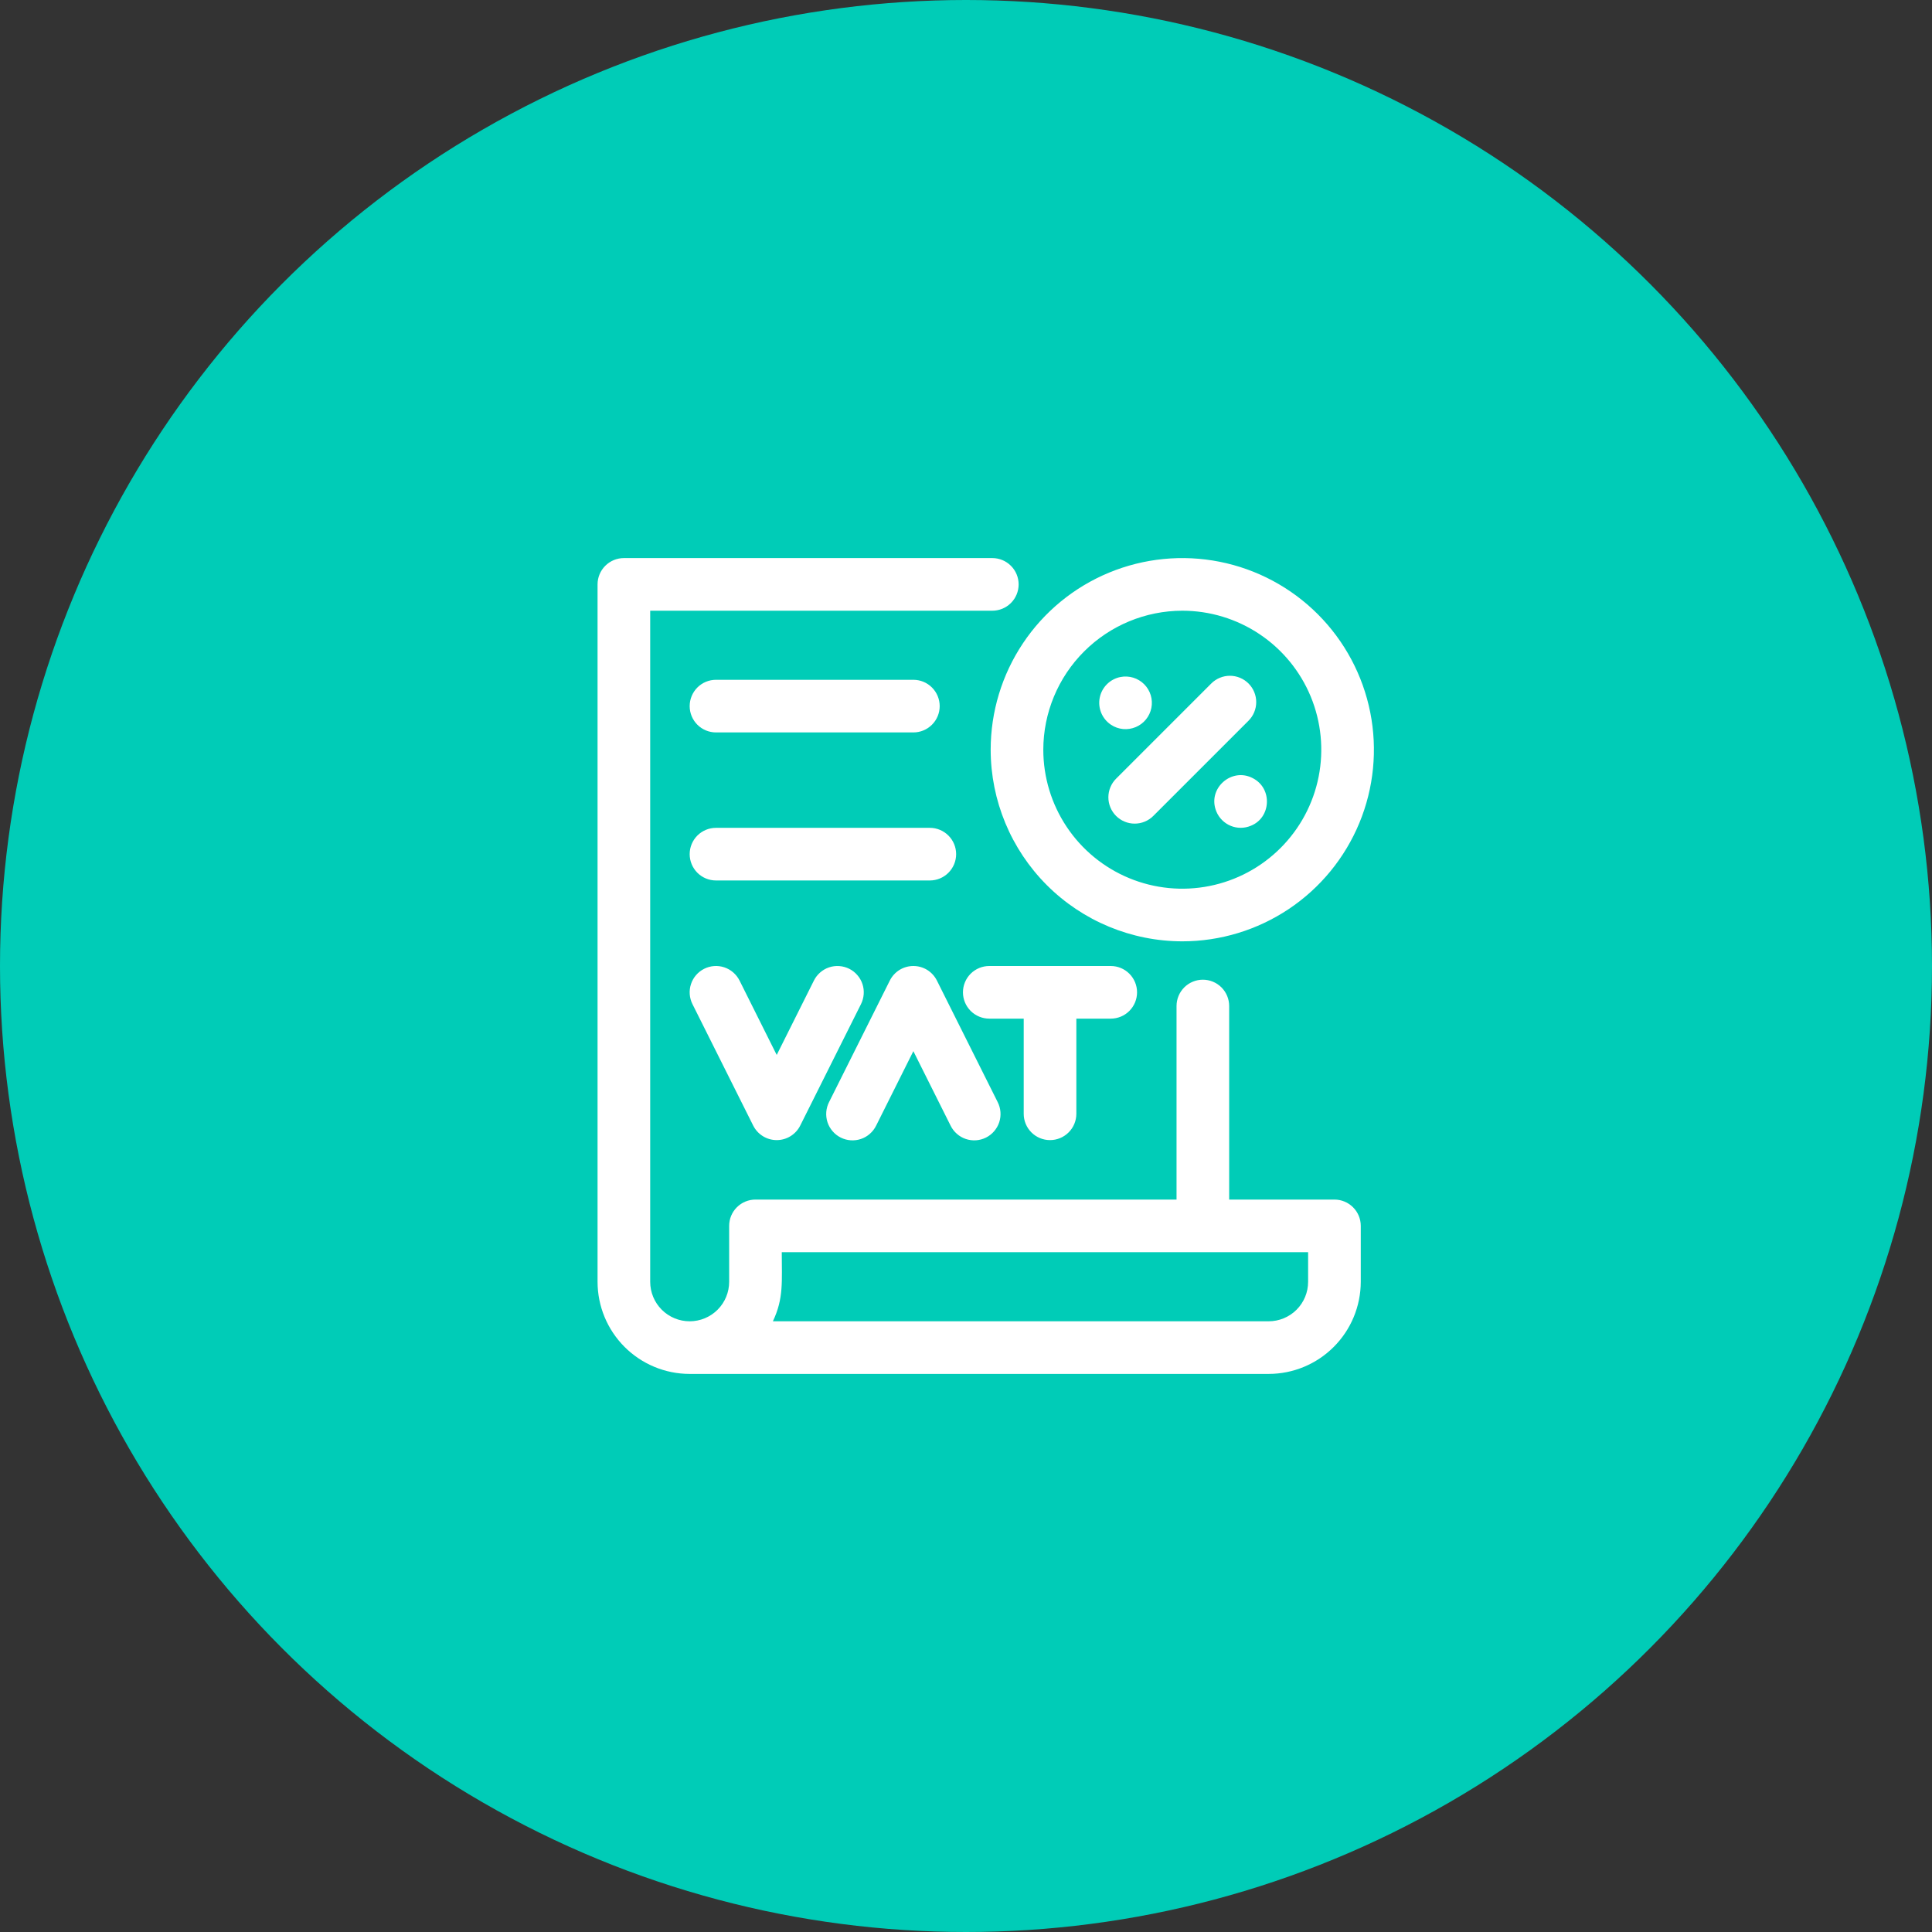 <svg width="78" height="78" viewBox="0 0 78 78" fill="none" xmlns="http://www.w3.org/2000/svg">
<rect x="0" y="0" width="78" height="78" fill="#333333" stroke="none"/>
<circle cx="39" cy="39" r="39" fill="#00CCB7"/>
<path d="M53.875 48.43H49.625V40.616C49.625 40.334 49.513 40.064 49.314 39.864C49.114 39.665 48.844 39.553 48.562 39.553C48.281 39.553 48.011 39.665 47.811 39.864C47.612 40.064 47.5 40.334 47.5 40.616V48.43H30.5C30.218 48.43 29.948 48.542 29.749 48.741C29.549 48.94 29.438 49.21 29.438 49.492V51.75C29.438 52.173 29.27 52.578 28.971 52.877C28.672 53.176 28.266 53.344 27.844 53.344C27.421 53.344 27.016 53.176 26.717 52.877C26.418 52.578 26.25 52.173 26.25 51.75V24.656H40.062C40.344 24.656 40.614 24.544 40.814 24.345C41.013 24.146 41.125 23.875 41.125 23.594C41.125 23.312 41.013 23.042 40.814 22.843C40.614 22.643 40.344 22.531 40.062 22.531H25.188C24.906 22.531 24.636 22.643 24.436 22.843C24.237 23.042 24.125 23.312 24.125 23.594V51.75C24.126 52.736 24.518 53.681 25.215 54.378C25.913 55.076 26.858 55.468 27.844 55.469H51.219C52.205 55.468 53.15 55.076 53.847 54.378C54.544 53.681 54.936 52.736 54.938 51.75V49.492C54.938 49.21 54.826 48.94 54.626 48.741C54.427 48.542 54.157 48.43 53.875 48.43ZM52.812 51.75C52.812 52.173 52.645 52.578 52.346 52.877C52.047 53.176 51.641 53.344 51.219 53.344H31.203C31.644 52.418 31.562 51.739 31.562 50.555H52.812V51.75ZM27.956 40.538C27.83 40.286 27.809 39.994 27.898 39.727C27.987 39.459 28.179 39.238 28.431 39.112C28.683 38.986 28.975 38.965 29.242 39.054C29.509 39.143 29.73 39.335 29.857 39.587L31.358 42.591L32.86 39.587C32.922 39.462 33.009 39.351 33.114 39.26C33.22 39.168 33.342 39.098 33.475 39.054C33.607 39.01 33.747 38.993 33.886 39.003C34.025 39.013 34.161 39.05 34.286 39.112C34.411 39.175 34.522 39.261 34.613 39.367C34.705 39.472 34.774 39.594 34.819 39.727C34.863 39.859 34.88 39.999 34.87 40.138C34.86 40.277 34.823 40.413 34.761 40.538L32.308 45.441C32.22 45.618 32.084 45.766 31.916 45.87C31.749 45.974 31.555 46.029 31.358 46.029C31.161 46.029 30.967 45.974 30.799 45.87C30.632 45.766 30.496 45.618 30.408 45.441L27.956 40.538ZM33.473 44.491L35.925 39.587C36.013 39.411 36.149 39.262 36.316 39.158C36.484 39.055 36.678 39 36.875 39C37.072 39 37.266 39.055 37.434 39.158C37.601 39.262 37.737 39.411 37.825 39.587L40.277 44.491C40.341 44.616 40.38 44.753 40.391 44.893C40.402 45.033 40.385 45.174 40.342 45.307C40.298 45.441 40.228 45.564 40.136 45.67C40.045 45.777 39.933 45.864 39.807 45.927C39.681 45.99 39.544 46.027 39.404 46.037C39.264 46.046 39.123 46.028 38.99 45.983C38.857 45.938 38.735 45.867 38.629 45.773C38.524 45.681 38.438 45.568 38.376 45.441L36.875 42.438L35.374 45.441C35.312 45.568 35.226 45.681 35.121 45.773C35.015 45.867 34.893 45.938 34.76 45.983C34.627 46.028 34.486 46.046 34.346 46.037C34.206 46.027 34.069 45.99 33.943 45.927C33.817 45.864 33.705 45.777 33.614 45.67C33.522 45.564 33.452 45.441 33.408 45.307C33.365 45.174 33.348 45.033 33.359 44.893C33.37 44.753 33.409 44.616 33.473 44.491ZM41.33 44.967V41.125H39.94C39.658 41.125 39.388 41.013 39.188 40.814C38.989 40.614 38.877 40.344 38.877 40.062C38.877 39.781 38.989 39.511 39.188 39.311C39.388 39.112 39.658 39 39.94 39H44.844C45.126 39 45.396 39.112 45.595 39.311C45.794 39.511 45.906 39.781 45.906 40.062C45.906 40.344 45.794 40.614 45.595 40.814C45.396 41.013 45.126 41.125 44.844 41.125H43.455V44.967C43.455 45.248 43.343 45.519 43.143 45.718C42.944 45.917 42.674 46.029 42.392 46.029C42.11 46.029 41.84 45.917 41.641 45.718C41.441 45.519 41.33 45.248 41.33 44.967ZM45.059 31.438L48.903 27.594C49.002 27.495 49.119 27.417 49.248 27.364C49.377 27.31 49.515 27.283 49.655 27.283C49.794 27.283 49.932 27.31 50.061 27.364C50.19 27.417 50.307 27.495 50.406 27.594C50.505 27.693 50.583 27.81 50.636 27.939C50.69 28.068 50.717 28.206 50.717 28.346C50.717 28.485 50.69 28.623 50.636 28.752C50.583 28.881 50.505 28.998 50.406 29.097L46.562 32.941C46.463 33.04 46.346 33.118 46.217 33.171C46.088 33.225 45.95 33.252 45.81 33.252C45.671 33.252 45.533 33.225 45.404 33.171C45.275 33.118 45.158 33.04 45.059 32.941C44.96 32.842 44.882 32.725 44.829 32.596C44.775 32.467 44.748 32.329 44.748 32.19C44.748 32.05 44.775 31.912 44.829 31.783C44.882 31.654 44.96 31.537 45.059 31.438ZM47.732 38.004C49.263 38.004 50.758 37.55 52.031 36.7C53.303 35.85 54.294 34.642 54.88 33.228C55.465 31.814 55.619 30.259 55.32 28.758C55.022 27.258 54.285 25.879 53.203 24.797C52.121 23.715 50.742 22.978 49.242 22.68C47.741 22.381 46.185 22.535 44.772 23.12C43.358 23.706 42.15 24.697 41.3 25.97C40.45 27.242 39.996 28.738 39.996 30.268C39.998 32.319 40.814 34.285 42.264 35.736C43.715 37.186 45.681 38.002 47.732 38.004ZM47.732 24.656C48.842 24.656 49.927 24.985 50.85 25.602C51.773 26.218 52.492 27.095 52.917 28.12C53.341 29.146 53.452 30.274 53.236 31.362C53.019 32.451 52.485 33.451 51.7 34.235C50.916 35.02 49.916 35.555 48.827 35.771C47.739 35.988 46.61 35.877 45.585 35.452C44.56 35.027 43.683 34.308 43.067 33.385C42.45 32.462 42.121 31.377 42.121 30.268C42.123 28.78 42.715 27.354 43.767 26.302C44.819 25.25 46.245 24.658 47.732 24.656ZM45.234 27.333C45.405 27.299 45.582 27.308 45.749 27.358C45.916 27.409 46.069 27.5 46.192 27.623C46.316 27.747 46.407 27.899 46.458 28.066C46.509 28.233 46.518 28.41 46.484 28.582C46.45 28.753 46.374 28.913 46.263 29.049C46.152 29.184 46.01 29.29 45.849 29.356C45.687 29.423 45.512 29.45 45.338 29.433C45.164 29.416 44.997 29.356 44.852 29.259C44.677 29.142 44.541 28.976 44.46 28.782C44.38 28.588 44.358 28.375 44.399 28.168C44.44 27.962 44.541 27.773 44.69 27.624C44.838 27.476 45.028 27.374 45.234 27.333ZM50.496 33.34C50.236 33.448 49.944 33.448 49.684 33.34C49.424 33.232 49.217 33.026 49.109 32.766C48.722 31.836 49.731 30.956 50.59 31.423C51.381 31.836 51.318 33.016 50.496 33.34ZM27.844 28.508C27.844 28.226 27.956 27.956 28.155 27.756C28.354 27.557 28.625 27.445 28.906 27.445H36.875C37.157 27.445 37.427 27.557 37.626 27.756C37.826 27.956 37.938 28.226 37.938 28.508C37.938 28.79 37.826 29.06 37.626 29.259C37.427 29.458 37.157 29.57 36.875 29.57H28.906C28.625 29.57 28.354 29.458 28.155 29.259C27.956 29.06 27.844 28.79 27.844 28.508ZM27.844 34.484C27.844 34.203 27.956 33.932 28.155 33.733C28.354 33.534 28.625 33.422 28.906 33.422H37.539C37.821 33.422 38.091 33.534 38.29 33.733C38.49 33.932 38.602 34.203 38.602 34.484C38.602 34.766 38.49 35.036 38.29 35.236C38.091 35.435 37.821 35.547 37.539 35.547H28.906C28.625 35.547 28.354 35.435 28.155 35.236C27.956 35.036 27.844 34.766 27.844 34.484Z" fill="white"/>
</svg>
